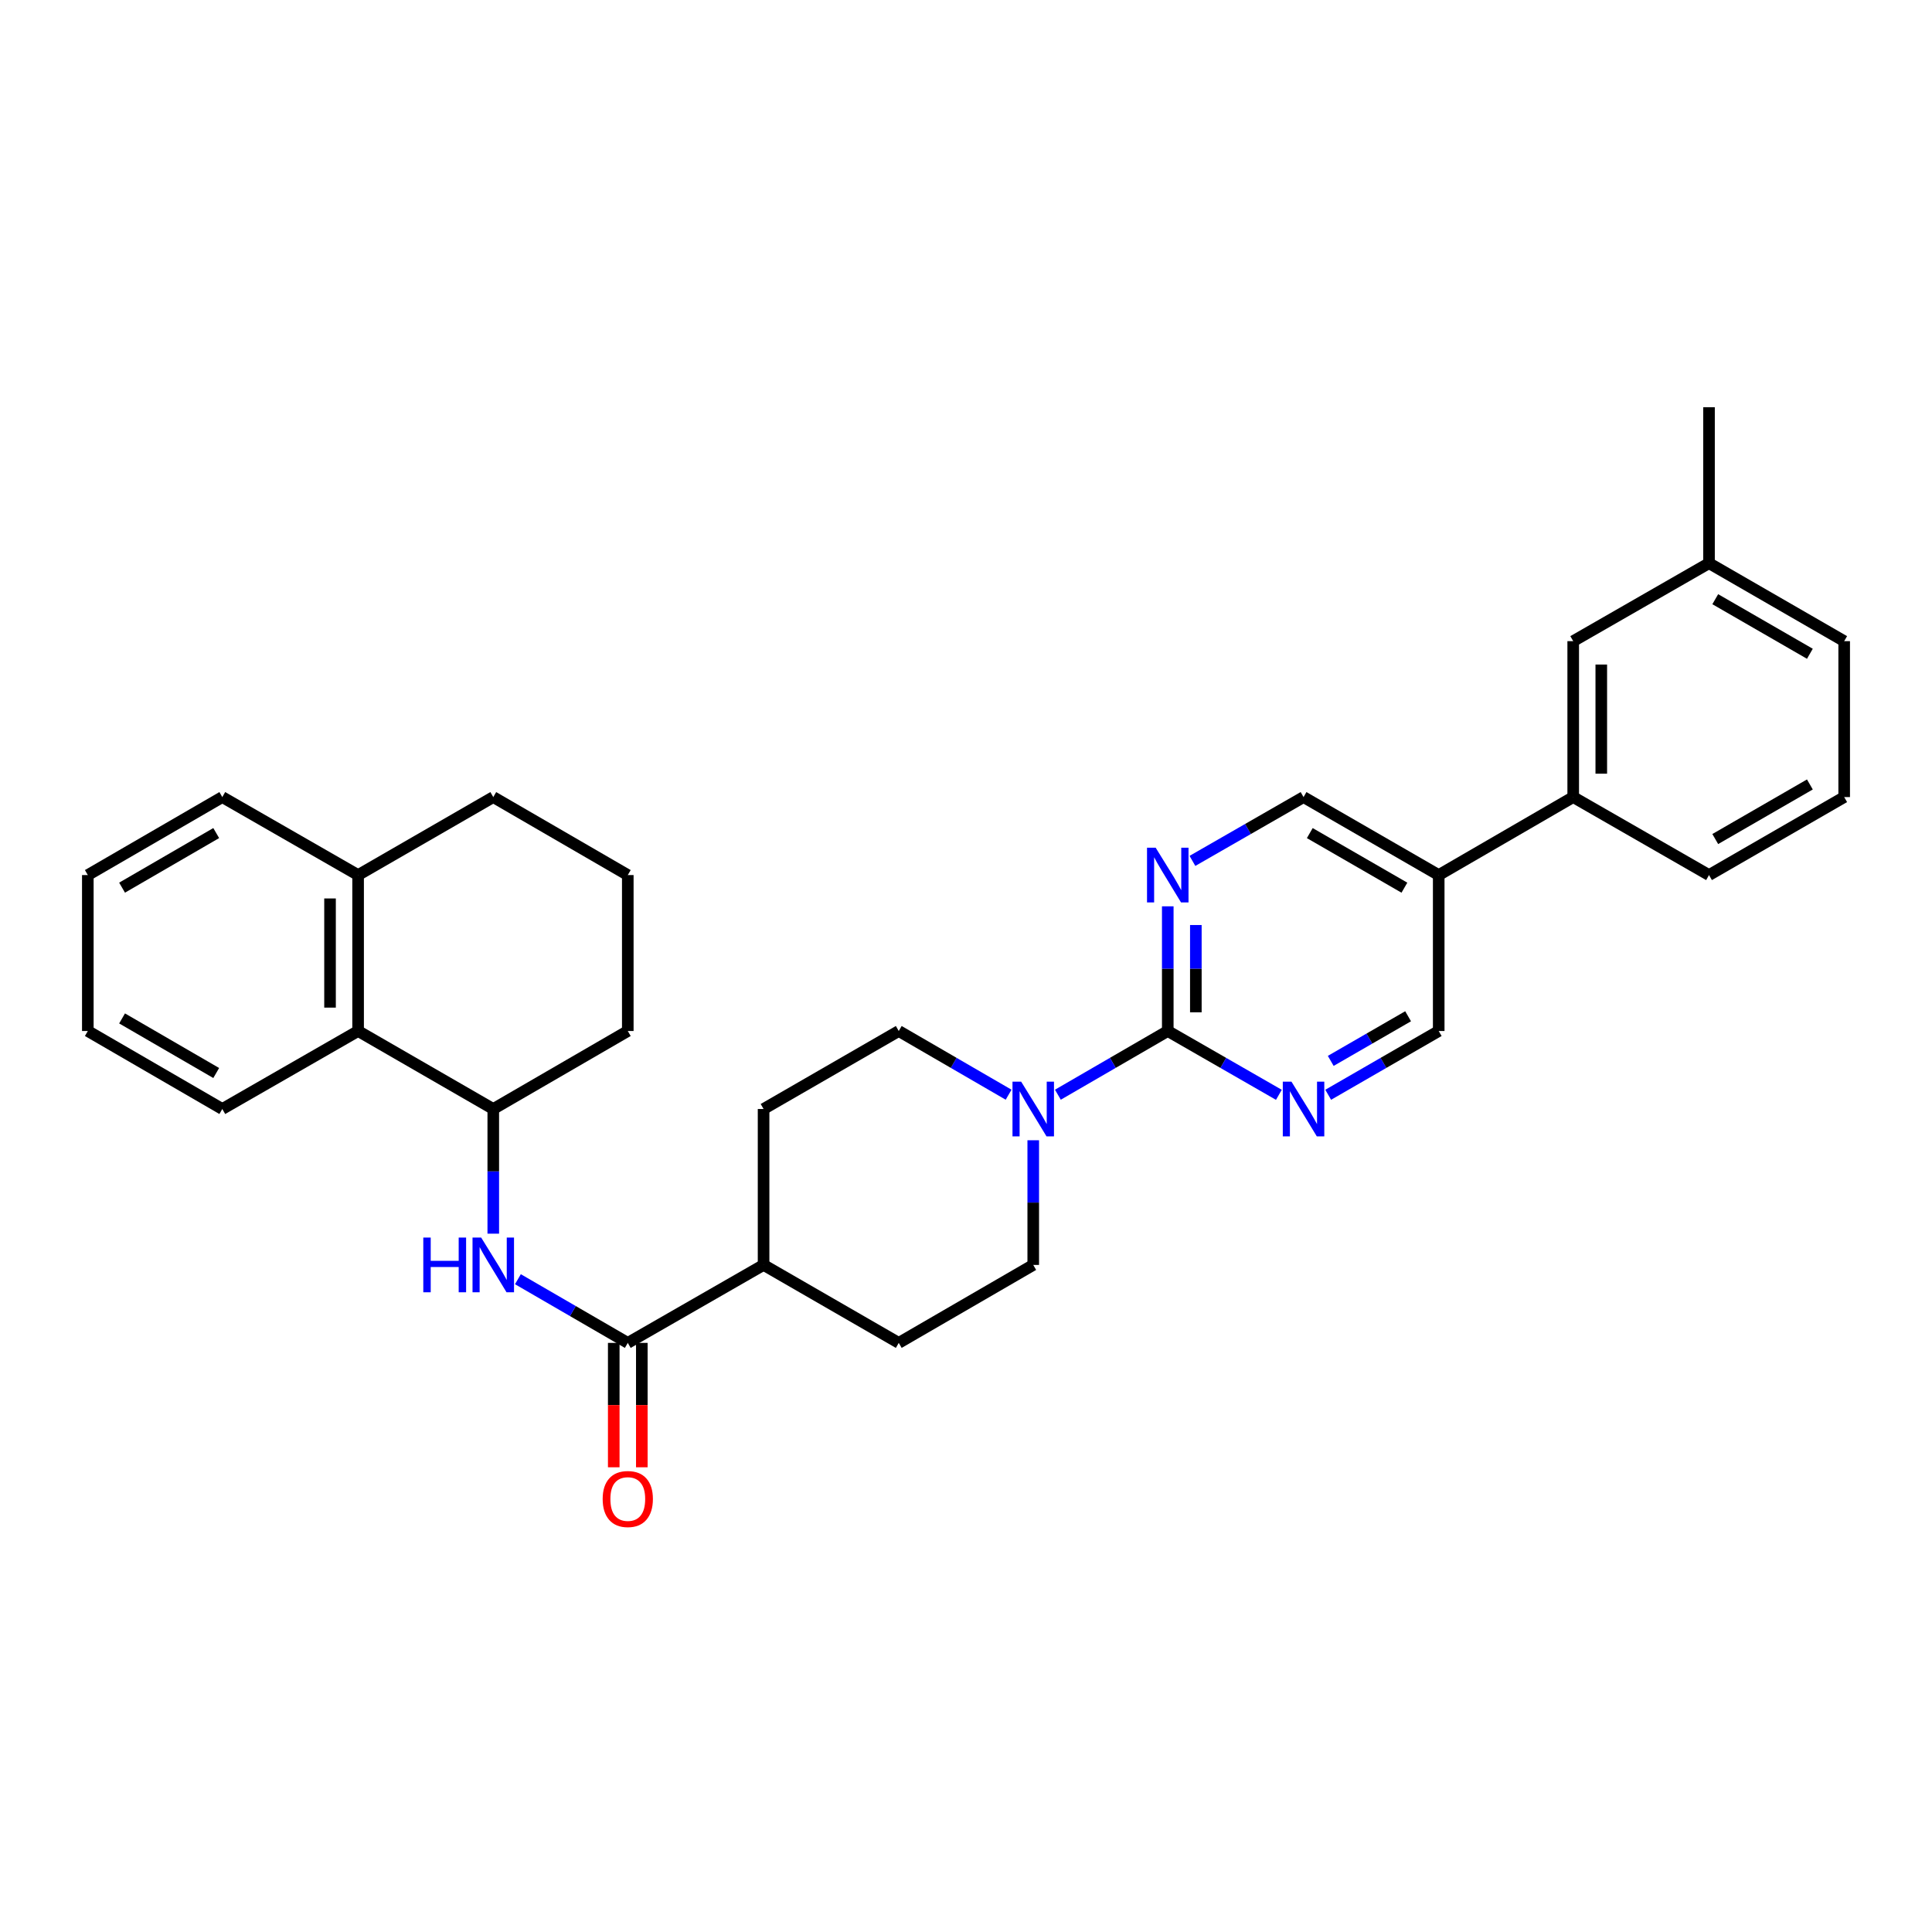 <?xml version='1.0' encoding='iso-8859-1'?>
<svg version='1.1' baseProfile='full'
              xmlns='http://www.w3.org/2000/svg'
                      xmlns:rdkit='http://www.rdkit.org/xml'
                      xmlns:xlink='http://www.w3.org/1999/xlink'
                  xml:space='preserve'
width='1000px' height='1000px' viewBox='0 0 1000 1000'>
<!-- END OF HEADER -->
<rect style='opacity:1.0;fill:#FFFFFF;stroke:none' width='1000' height='1000' x='0' y='0'> </rect>
<path class='bond-0' d='M 604.435,533.649 L 575.995,550.136' style='fill:none;fill-rule:evenodd;stroke:#000000;stroke-width:6px;stroke-linecap:butt;stroke-linejoin:miter;stroke-opacity:1' />
<path class='bond-0' d='M 575.995,550.136 L 547.556,566.622' style='fill:none;fill-rule:evenodd;stroke:#0000FF;stroke-width:6px;stroke-linecap:butt;stroke-linejoin:miter;stroke-opacity:1' />
<path class='bond-3' d='M 604.435,533.649 L 604.435,501.38' style='fill:none;fill-rule:evenodd;stroke:#000000;stroke-width:6px;stroke-linecap:butt;stroke-linejoin:miter;stroke-opacity:1' />
<path class='bond-3' d='M 604.435,501.38 L 604.435,469.111' style='fill:none;fill-rule:evenodd;stroke:#0000FF;stroke-width:6px;stroke-linecap:butt;stroke-linejoin:miter;stroke-opacity:1' />
<path class='bond-3' d='M 618.967,523.968 L 618.967,501.38' style='fill:none;fill-rule:evenodd;stroke:#000000;stroke-width:6px;stroke-linecap:butt;stroke-linejoin:miter;stroke-opacity:1' />
<path class='bond-3' d='M 618.967,501.38 L 618.967,478.792' style='fill:none;fill-rule:evenodd;stroke:#0000FF;stroke-width:6px;stroke-linecap:butt;stroke-linejoin:miter;stroke-opacity:1' />
<path class='bond-4' d='M 604.435,533.649 L 633.19,550.166' style='fill:none;fill-rule:evenodd;stroke:#000000;stroke-width:6px;stroke-linecap:butt;stroke-linejoin:miter;stroke-opacity:1' />
<path class='bond-4' d='M 633.19,550.166 L 661.946,566.682' style='fill:none;fill-rule:evenodd;stroke:#0000FF;stroke-width:6px;stroke-linecap:butt;stroke-linejoin:miter;stroke-opacity:1' />
<path class='bond-12' d='M 522.052,566.62 L 493.624,550.134' style='fill:none;fill-rule:evenodd;stroke:#0000FF;stroke-width:6px;stroke-linecap:butt;stroke-linejoin:miter;stroke-opacity:1' />
<path class='bond-12' d='M 493.624,550.134 L 465.196,533.649' style='fill:none;fill-rule:evenodd;stroke:#000000;stroke-width:6px;stroke-linecap:butt;stroke-linejoin:miter;stroke-opacity:1' />
<path class='bond-13' d='M 534.804,590.193 L 534.804,622.458' style='fill:none;fill-rule:evenodd;stroke:#0000FF;stroke-width:6px;stroke-linecap:butt;stroke-linejoin:miter;stroke-opacity:1' />
<path class='bond-13' d='M 534.804,622.458 L 534.804,654.723' style='fill:none;fill-rule:evenodd;stroke:#000000;stroke-width:6px;stroke-linecap:butt;stroke-linejoin:miter;stroke-opacity:1' />
<path class='bond-1' d='M 324.941,695.081 L 395.226,654.723' style='fill:none;fill-rule:evenodd;stroke:#000000;stroke-width:6px;stroke-linecap:butt;stroke-linejoin:miter;stroke-opacity:1' />
<path class='bond-2' d='M 324.941,695.081 L 296.505,678.597' style='fill:none;fill-rule:evenodd;stroke:#000000;stroke-width:6px;stroke-linecap:butt;stroke-linejoin:miter;stroke-opacity:1' />
<path class='bond-2' d='M 296.505,678.597 L 268.069,662.114' style='fill:none;fill-rule:evenodd;stroke:#0000FF;stroke-width:6px;stroke-linecap:butt;stroke-linejoin:miter;stroke-opacity:1' />
<path class='bond-14' d='M 317.675,695.081 L 317.675,727.273' style='fill:none;fill-rule:evenodd;stroke:#000000;stroke-width:6px;stroke-linecap:butt;stroke-linejoin:miter;stroke-opacity:1' />
<path class='bond-14' d='M 317.675,727.273 L 317.675,759.466' style='fill:none;fill-rule:evenodd;stroke:#FF0000;stroke-width:6px;stroke-linecap:butt;stroke-linejoin:miter;stroke-opacity:1' />
<path class='bond-14' d='M 332.207,695.081 L 332.207,727.273' style='fill:none;fill-rule:evenodd;stroke:#000000;stroke-width:6px;stroke-linecap:butt;stroke-linejoin:miter;stroke-opacity:1' />
<path class='bond-14' d='M 332.207,727.273 L 332.207,759.466' style='fill:none;fill-rule:evenodd;stroke:#FF0000;stroke-width:6px;stroke-linecap:butt;stroke-linejoin:miter;stroke-opacity:1' />
<path class='bond-5' d='M 255.317,638.545 L 255.317,606.28' style='fill:none;fill-rule:evenodd;stroke:#0000FF;stroke-width:6px;stroke-linecap:butt;stroke-linejoin:miter;stroke-opacity:1' />
<path class='bond-5' d='M 255.317,606.28 L 255.317,574.015' style='fill:none;fill-rule:evenodd;stroke:#000000;stroke-width:6px;stroke-linecap:butt;stroke-linejoin:miter;stroke-opacity:1' />
<path class='bond-10' d='M 617.201,445.6 L 645.957,429.084' style='fill:none;fill-rule:evenodd;stroke:#0000FF;stroke-width:6px;stroke-linecap:butt;stroke-linejoin:miter;stroke-opacity:1' />
<path class='bond-10' d='M 645.957,429.084 L 674.712,412.567' style='fill:none;fill-rule:evenodd;stroke:#000000;stroke-width:6px;stroke-linecap:butt;stroke-linejoin:miter;stroke-opacity:1' />
<path class='bond-9' d='M 687.471,566.653 L 716.073,550.151' style='fill:none;fill-rule:evenodd;stroke:#0000FF;stroke-width:6px;stroke-linecap:butt;stroke-linejoin:miter;stroke-opacity:1' />
<path class='bond-9' d='M 716.073,550.151 L 744.675,533.649' style='fill:none;fill-rule:evenodd;stroke:#000000;stroke-width:6px;stroke-linecap:butt;stroke-linejoin:miter;stroke-opacity:1' />
<path class='bond-9' d='M 688.79,549.116 L 708.811,537.564' style='fill:none;fill-rule:evenodd;stroke:#0000FF;stroke-width:6px;stroke-linecap:butt;stroke-linejoin:miter;stroke-opacity:1' />
<path class='bond-9' d='M 708.811,537.564 L 728.832,526.013' style='fill:none;fill-rule:evenodd;stroke:#000000;stroke-width:6px;stroke-linecap:butt;stroke-linejoin:miter;stroke-opacity:1' />
<path class='bond-7' d='M 255.317,574.015 L 185.355,533.649' style='fill:none;fill-rule:evenodd;stroke:#000000;stroke-width:6px;stroke-linecap:butt;stroke-linejoin:miter;stroke-opacity:1' />
<path class='bond-20' d='M 255.317,574.015 L 324.941,533.649' style='fill:none;fill-rule:evenodd;stroke:#000000;stroke-width:6px;stroke-linecap:butt;stroke-linejoin:miter;stroke-opacity:1' />
<path class='bond-6' d='M 744.675,452.933 L 744.675,533.649' style='fill:none;fill-rule:evenodd;stroke:#000000;stroke-width:6px;stroke-linecap:butt;stroke-linejoin:miter;stroke-opacity:1' />
<path class='bond-8' d='M 744.675,452.933 L 814.29,412.567' style='fill:none;fill-rule:evenodd;stroke:#000000;stroke-width:6px;stroke-linecap:butt;stroke-linejoin:miter;stroke-opacity:1' />
<path class='bond-31' d='M 744.675,452.933 L 674.712,412.567' style='fill:none;fill-rule:evenodd;stroke:#000000;stroke-width:6px;stroke-linecap:butt;stroke-linejoin:miter;stroke-opacity:1' />
<path class='bond-31' d='M 726.918,459.465 L 677.944,431.209' style='fill:none;fill-rule:evenodd;stroke:#000000;stroke-width:6px;stroke-linecap:butt;stroke-linejoin:miter;stroke-opacity:1' />
<path class='bond-16' d='M 185.355,533.649 L 185.355,452.933' style='fill:none;fill-rule:evenodd;stroke:#000000;stroke-width:6px;stroke-linecap:butt;stroke-linejoin:miter;stroke-opacity:1' />
<path class='bond-16' d='M 170.823,521.541 L 170.823,465.04' style='fill:none;fill-rule:evenodd;stroke:#000000;stroke-width:6px;stroke-linecap:butt;stroke-linejoin:miter;stroke-opacity:1' />
<path class='bond-23' d='M 185.355,533.649 L 115.062,574.015' style='fill:none;fill-rule:evenodd;stroke:#000000;stroke-width:6px;stroke-linecap:butt;stroke-linejoin:miter;stroke-opacity:1' />
<path class='bond-15' d='M 814.29,412.567 L 814.29,331.859' style='fill:none;fill-rule:evenodd;stroke:#000000;stroke-width:6px;stroke-linecap:butt;stroke-linejoin:miter;stroke-opacity:1' />
<path class='bond-15' d='M 828.821,400.461 L 828.821,343.965' style='fill:none;fill-rule:evenodd;stroke:#000000;stroke-width:6px;stroke-linecap:butt;stroke-linejoin:miter;stroke-opacity:1' />
<path class='bond-21' d='M 814.29,412.567 L 884.583,452.933' style='fill:none;fill-rule:evenodd;stroke:#000000;stroke-width:6px;stroke-linecap:butt;stroke-linejoin:miter;stroke-opacity:1' />
<path class='bond-11' d='M 395.226,654.723 L 465.196,695.081' style='fill:none;fill-rule:evenodd;stroke:#000000;stroke-width:6px;stroke-linecap:butt;stroke-linejoin:miter;stroke-opacity:1' />
<path class='bond-32' d='M 395.226,654.723 L 395.226,574.015' style='fill:none;fill-rule:evenodd;stroke:#000000;stroke-width:6px;stroke-linecap:butt;stroke-linejoin:miter;stroke-opacity:1' />
<path class='bond-18' d='M 465.196,533.649 L 395.226,574.015' style='fill:none;fill-rule:evenodd;stroke:#000000;stroke-width:6px;stroke-linecap:butt;stroke-linejoin:miter;stroke-opacity:1' />
<path class='bond-17' d='M 534.804,654.723 L 465.196,695.081' style='fill:none;fill-rule:evenodd;stroke:#000000;stroke-width:6px;stroke-linecap:butt;stroke-linejoin:miter;stroke-opacity:1' />
<path class='bond-19' d='M 814.29,331.859 L 884.583,291.501' style='fill:none;fill-rule:evenodd;stroke:#000000;stroke-width:6px;stroke-linecap:butt;stroke-linejoin:miter;stroke-opacity:1' />
<path class='bond-26' d='M 185.355,452.933 L 115.062,412.567' style='fill:none;fill-rule:evenodd;stroke:#000000;stroke-width:6px;stroke-linecap:butt;stroke-linejoin:miter;stroke-opacity:1' />
<path class='bond-34' d='M 185.355,452.933 L 255.317,412.567' style='fill:none;fill-rule:evenodd;stroke:#000000;stroke-width:6px;stroke-linecap:butt;stroke-linejoin:miter;stroke-opacity:1' />
<path class='bond-28' d='M 884.583,291.501 L 884.583,210.777' style='fill:none;fill-rule:evenodd;stroke:#000000;stroke-width:6px;stroke-linecap:butt;stroke-linejoin:miter;stroke-opacity:1' />
<path class='bond-33' d='M 884.583,291.501 L 954.545,331.859' style='fill:none;fill-rule:evenodd;stroke:#000000;stroke-width:6px;stroke-linecap:butt;stroke-linejoin:miter;stroke-opacity:1' />
<path class='bond-33' d='M 887.816,310.143 L 936.79,338.393' style='fill:none;fill-rule:evenodd;stroke:#000000;stroke-width:6px;stroke-linecap:butt;stroke-linejoin:miter;stroke-opacity:1' />
<path class='bond-22' d='M 324.941,533.649 L 324.941,452.933' style='fill:none;fill-rule:evenodd;stroke:#000000;stroke-width:6px;stroke-linecap:butt;stroke-linejoin:miter;stroke-opacity:1' />
<path class='bond-24' d='M 884.583,452.933 L 954.545,412.567' style='fill:none;fill-rule:evenodd;stroke:#000000;stroke-width:6px;stroke-linecap:butt;stroke-linejoin:miter;stroke-opacity:1' />
<path class='bond-24' d='M 887.815,434.291 L 936.789,406.035' style='fill:none;fill-rule:evenodd;stroke:#000000;stroke-width:6px;stroke-linecap:butt;stroke-linejoin:miter;stroke-opacity:1' />
<path class='bond-25' d='M 324.941,452.933 L 255.317,412.567' style='fill:none;fill-rule:evenodd;stroke:#000000;stroke-width:6px;stroke-linecap:butt;stroke-linejoin:miter;stroke-opacity:1' />
<path class='bond-29' d='M 115.062,574.015 L 45.455,533.649' style='fill:none;fill-rule:evenodd;stroke:#000000;stroke-width:6px;stroke-linecap:butt;stroke-linejoin:miter;stroke-opacity:1' />
<path class='bond-29' d='M 111.911,555.389 L 63.186,527.133' style='fill:none;fill-rule:evenodd;stroke:#000000;stroke-width:6px;stroke-linecap:butt;stroke-linejoin:miter;stroke-opacity:1' />
<path class='bond-27' d='M 954.545,412.567 L 954.545,331.859' style='fill:none;fill-rule:evenodd;stroke:#000000;stroke-width:6px;stroke-linecap:butt;stroke-linejoin:miter;stroke-opacity:1' />
<path class='bond-35' d='M 115.062,412.567 L 45.455,452.933' style='fill:none;fill-rule:evenodd;stroke:#000000;stroke-width:6px;stroke-linecap:butt;stroke-linejoin:miter;stroke-opacity:1' />
<path class='bond-35' d='M 111.911,431.193 L 63.186,459.449' style='fill:none;fill-rule:evenodd;stroke:#000000;stroke-width:6px;stroke-linecap:butt;stroke-linejoin:miter;stroke-opacity:1' />
<path class='bond-30' d='M 45.455,533.649 L 45.455,452.933' style='fill:none;fill-rule:evenodd;stroke:#000000;stroke-width:6px;stroke-linecap:butt;stroke-linejoin:miter;stroke-opacity:1' />
<path  class='atom-1' d='M 528.544 559.855
L 537.824 574.855
Q 538.744 576.335, 540.224 579.015
Q 541.704 581.695, 541.784 581.855
L 541.784 559.855
L 545.544 559.855
L 545.544 588.175
L 541.664 588.175
L 531.704 571.775
Q 530.544 569.855, 529.304 567.655
Q 528.104 565.455, 527.744 564.775
L 527.744 588.175
L 524.064 588.175
L 524.064 559.855
L 528.544 559.855
' fill='#0000FF'/>
<path  class='atom-3' d='M 219.097 640.563
L 222.937 640.563
L 222.937 652.603
L 237.417 652.603
L 237.417 640.563
L 241.257 640.563
L 241.257 668.883
L 237.417 668.883
L 237.417 655.803
L 222.937 655.803
L 222.937 668.883
L 219.097 668.883
L 219.097 640.563
' fill='#0000FF'/>
<path  class='atom-3' d='M 249.057 640.563
L 258.337 655.563
Q 259.257 657.043, 260.737 659.723
Q 262.217 662.403, 262.297 662.563
L 262.297 640.563
L 266.057 640.563
L 266.057 668.883
L 262.177 668.883
L 252.217 652.483
Q 251.057 650.563, 249.817 648.363
Q 248.617 646.163, 248.257 645.483
L 248.257 668.883
L 244.577 668.883
L 244.577 640.563
L 249.057 640.563
' fill='#0000FF'/>
<path  class='atom-4' d='M 598.175 438.773
L 607.455 453.773
Q 608.375 455.253, 609.855 457.933
Q 611.335 460.613, 611.415 460.773
L 611.415 438.773
L 615.175 438.773
L 615.175 467.093
L 611.295 467.093
L 601.335 450.693
Q 600.175 448.773, 598.935 446.573
Q 597.735 444.373, 597.375 443.693
L 597.375 467.093
L 593.695 467.093
L 593.695 438.773
L 598.175 438.773
' fill='#0000FF'/>
<path  class='atom-5' d='M 668.452 559.855
L 677.732 574.855
Q 678.652 576.335, 680.132 579.015
Q 681.612 581.695, 681.692 581.855
L 681.692 559.855
L 685.452 559.855
L 685.452 588.175
L 681.572 588.175
L 671.612 571.775
Q 670.452 569.855, 669.212 567.655
Q 668.012 565.455, 667.652 564.775
L 667.652 588.175
L 663.972 588.175
L 663.972 559.855
L 668.452 559.855
' fill='#0000FF'/>
<path  class='atom-15' d='M 311.941 775.885
Q 311.941 769.085, 315.301 765.285
Q 318.661 761.485, 324.941 761.485
Q 331.221 761.485, 334.581 765.285
Q 337.941 769.085, 337.941 775.885
Q 337.941 782.765, 334.541 786.685
Q 331.141 790.565, 324.941 790.565
Q 318.701 790.565, 315.301 786.685
Q 311.941 782.805, 311.941 775.885
M 324.941 787.365
Q 329.261 787.365, 331.581 784.485
Q 333.941 781.565, 333.941 775.885
Q 333.941 770.325, 331.581 767.525
Q 329.261 764.685, 324.941 764.685
Q 320.621 764.685, 318.261 767.485
Q 315.941 770.285, 315.941 775.885
Q 315.941 781.605, 318.261 784.485
Q 320.621 787.365, 324.941 787.365
' fill='#FF0000'/>
</svg>
